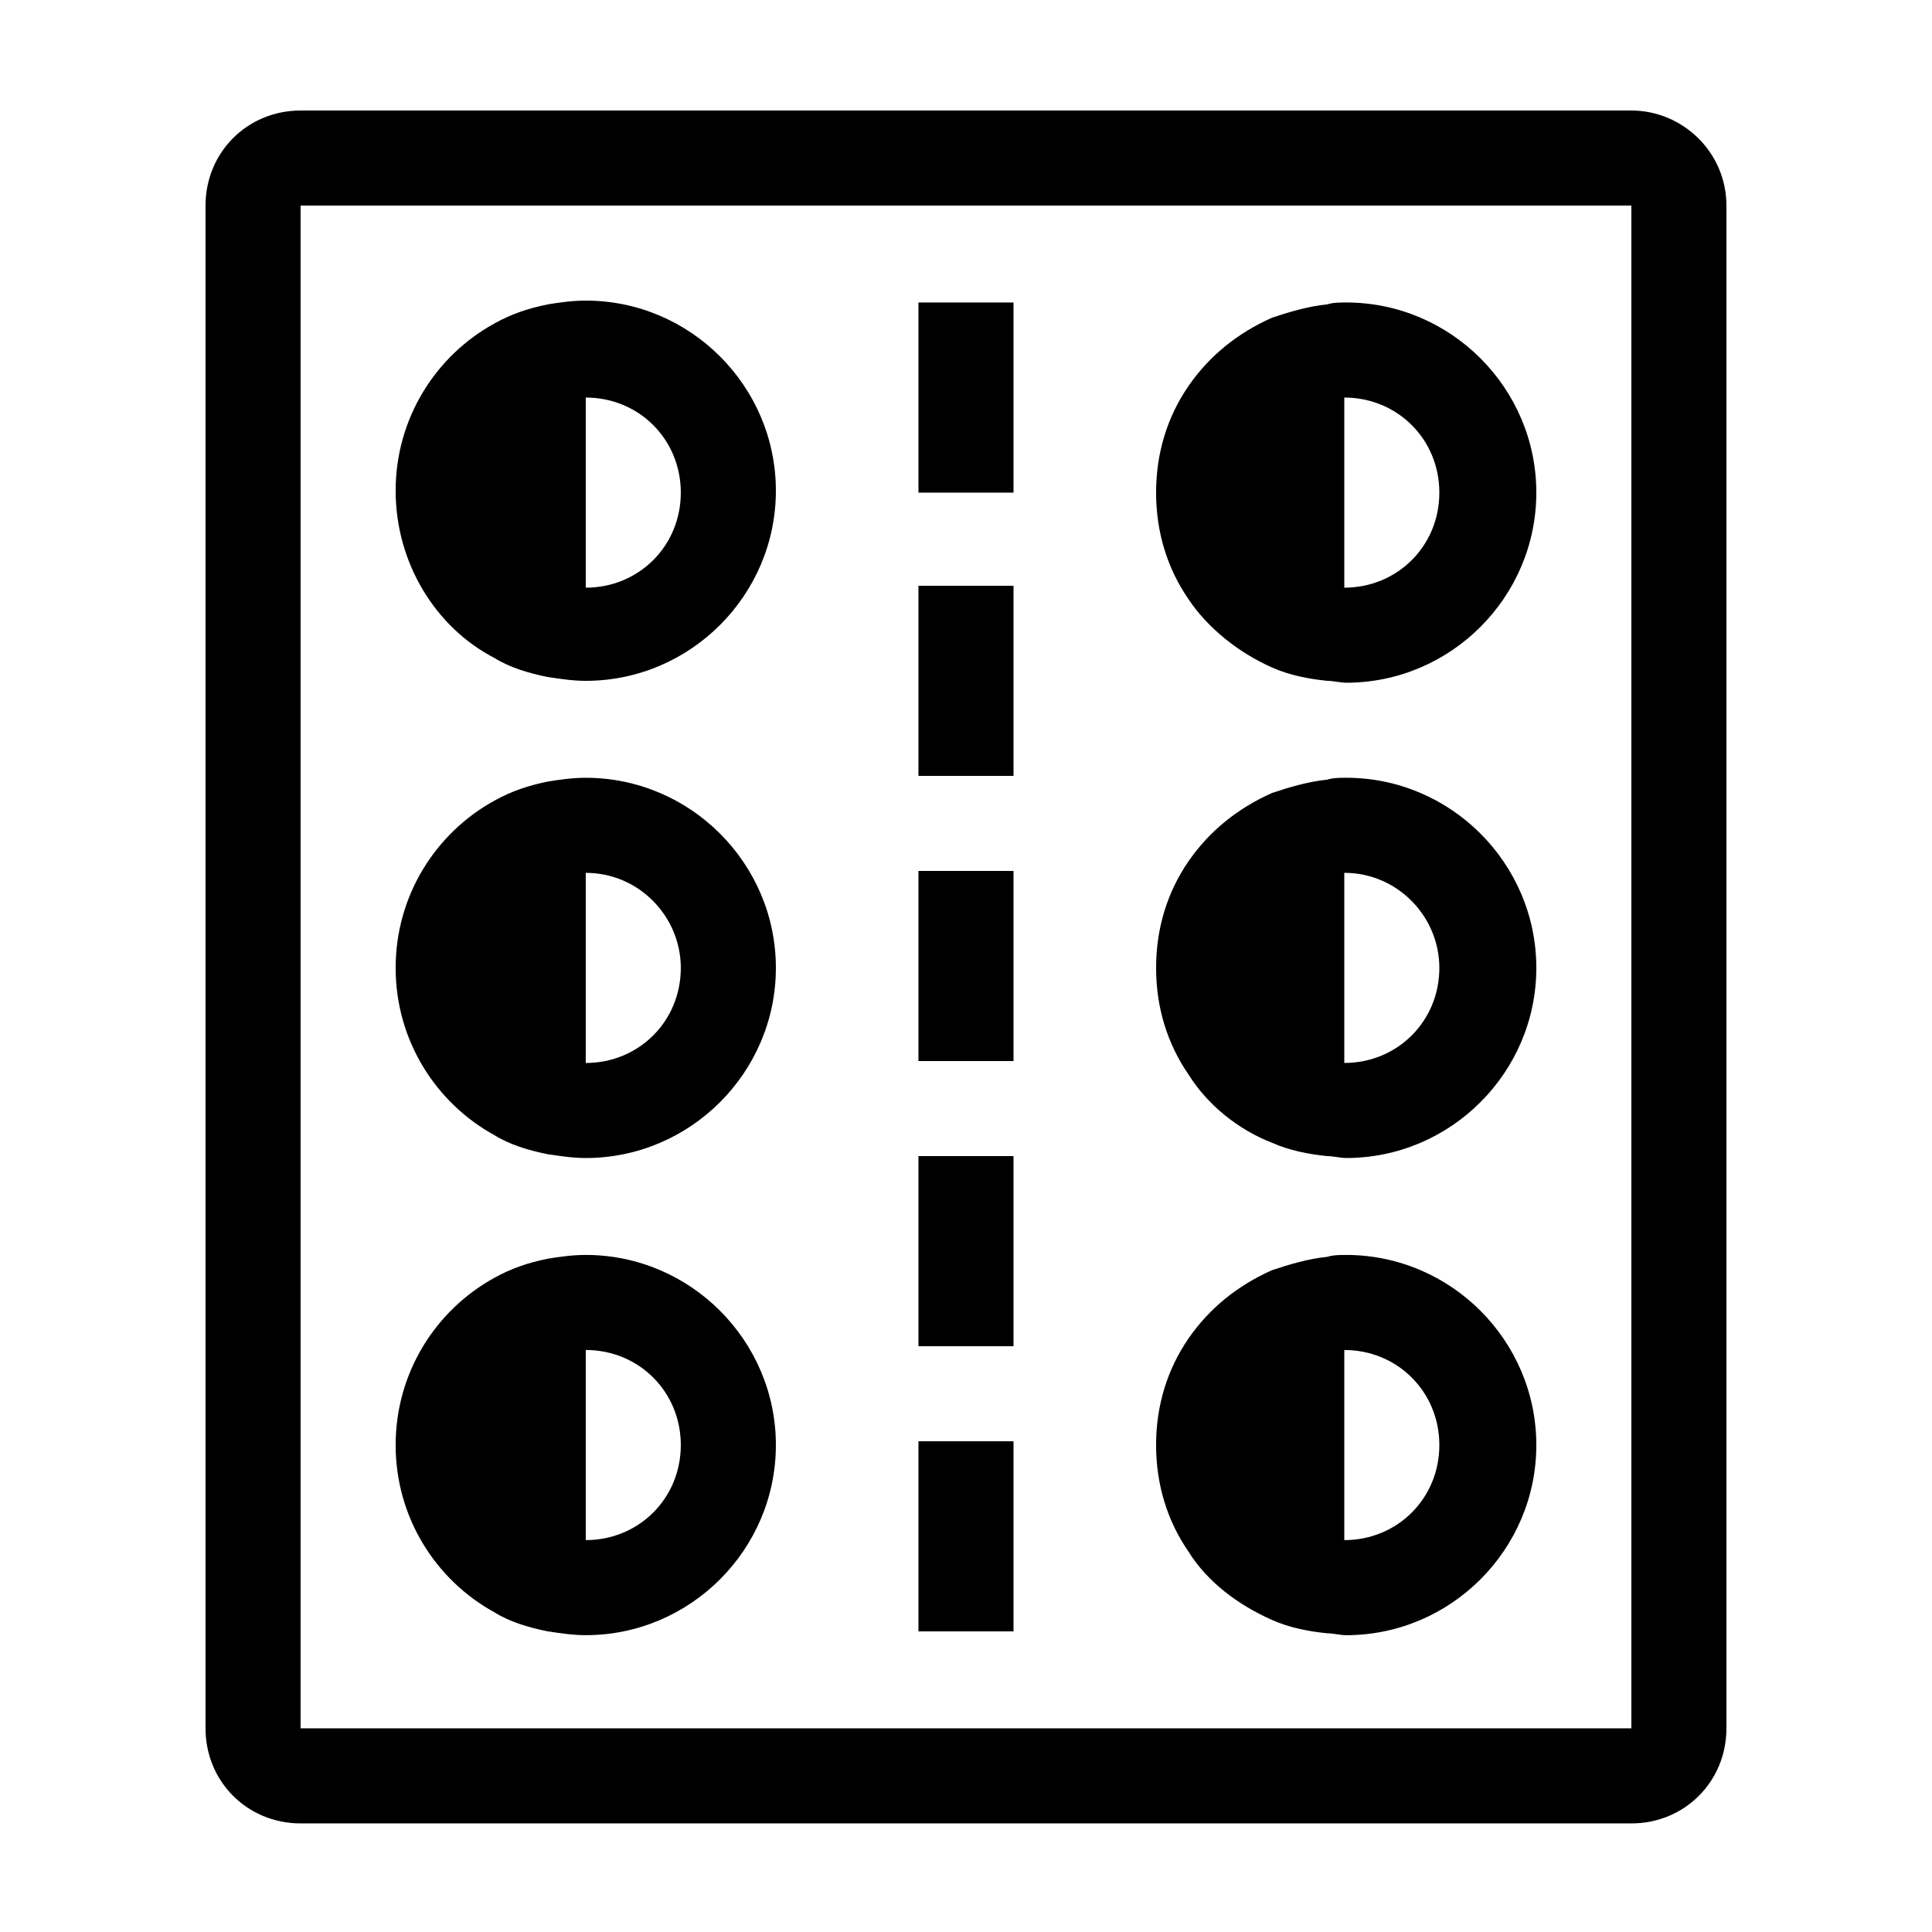 <?xml version="1.0" encoding="UTF-8"?>
<!-- Uploaded to: ICON Repo, www.svgrepo.com, Generator: ICON Repo Mixer Tools -->
<svg fill="#000000" width="800px" height="800px" version="1.1" viewBox="144 144 512 512" xmlns="http://www.w3.org/2000/svg">
 <g>
  <path d="m275.05 318.38c4.031 2.519 9.07 4.031 14.105 5.039 3.527 0.504 6.551 1.008 10.078 1.008 27.711 0 50.383-22.672 50.383-50.383s-22.672-50.383-50.383-50.383c-3.527 0-7.055 0.504-10.078 1.008-5.039 1.008-9.574 2.519-14.105 5.039-15.617 8.566-26.199 25.191-26.199 44.336s10.582 36.273 26.199 44.336zm49.371-43.832c0 14.105-11.082 25.191-25.191 25.191v-50.383c14.109 0 25.191 11.082 25.191 25.191z"/>
  <path d="m481.11 320.9c4.531 2.012 9.57 3.019 14.609 3.523 1.512 0 3.527 0.504 5.039 0.504 27.711 0 50.383-22.672 50.383-50.383s-22.672-50.383-50.383-50.383c-1.512 0-3.527 0-5.039 0.504-5.039 0.504-10.078 2.016-14.609 3.527-9.07 4.031-16.625 10.078-22.168 18.137-5.543 8.066-8.566 17.637-8.566 28.219 0 10.578 3.023 20.152 8.566 28.215 5.035 7.555 13.098 14.105 22.168 18.137zm44.332-46.352c0 14.105-11.082 25.191-25.191 25.191v-50.383c14.109 0 25.191 11.082 25.191 25.191z"/>
  <path d="m275.05 444.84c4.031 2.519 9.07 4.031 14.105 5.039 3.527 0.504 6.551 1.008 10.078 1.008 27.711 0 50.383-22.672 50.383-50.383s-22.672-50.383-50.383-50.383c-3.527 0-7.055 0.504-10.078 1.008-5.039 1.008-9.574 2.519-14.105 5.039-15.617 8.566-26.199 25.191-26.199 44.336 0 19.148 10.582 35.773 26.199 44.336zm49.371-44.332c0 14.105-11.082 25.191-25.191 25.191v-50.383c14.109 0 25.191 11.586 25.191 25.191z"/>
  <path d="m481.11 446.85c4.531 2.016 9.57 3.023 14.609 3.527 1.512 0 3.527 0.504 5.039 0.504 27.711 0 50.383-22.672 50.383-50.383s-22.672-50.383-50.383-50.383c-1.512 0-3.527 0-5.039 0.504-5.039 0.504-10.078 2.016-14.609 3.527-9.07 4.031-16.625 10.078-22.168 18.137-5.543 8.066-8.566 17.637-8.566 28.219 0 10.578 3.023 20.152 8.566 28.215 5.035 8.059 13.098 14.605 22.168 18.133zm44.332-46.348c0 14.105-11.082 25.191-25.191 25.191v-50.383c14.109 0 25.191 11.586 25.191 25.191z"/>
  <path d="m275.05 571.29c4.031 2.519 9.07 4.031 14.105 5.039 3.527 0.504 6.551 1.008 10.078 1.008 27.711 0 50.383-22.672 50.383-50.383 0-27.711-22.672-50.383-50.383-50.383-3.527 0-7.055 0.504-10.078 1.008-5.039 1.008-9.574 2.519-14.105 5.039-15.617 8.566-26.199 25.191-26.199 44.336s10.582 35.773 26.199 44.336zm49.371-44.336c0 14.105-11.082 25.191-25.191 25.191v-50.383c14.109 0.004 25.191 11.086 25.191 25.191z"/>
  <path d="m481.11 573.31c4.531 2.016 9.57 3.023 14.609 3.527 1.512 0 3.527 0.504 5.039 0.504 27.711 0 50.383-22.672 50.383-50.383 0-27.711-22.672-50.383-50.383-50.383-1.512 0-3.527 0-5.039 0.504-5.039 0.504-10.078 2.016-14.609 3.527-9.07 4.031-16.625 10.078-22.168 18.137-5.543 8.062-8.566 17.633-8.566 28.215 0 10.578 3.023 20.152 8.566 28.215 5.035 8.062 13.098 14.105 22.168 18.137zm44.332-46.352c0 14.105-11.082 25.191-25.191 25.191v-50.383c14.109 0.004 25.191 11.086 25.191 25.191z"/>
  <path d="m576.33 173.29h-352.67c-14.105 0-25.191 11.082-25.191 25.191v403.55c0 14.105 11.082 25.191 25.191 25.191h352.67c14.105 0 25.191-11.082 25.191-25.191v-403.55c0-14.109-11.59-25.191-25.191-25.191zm0 428.74h-352.67v-403.55h352.67z"/>
  <path d="m387.4 224.17h25.191v50.383h-25.191z"/>
  <path d="m387.4 299.24h25.191v50.383h-25.191z"/>
  <path d="m387.4 374.81h25.191v50.383h-25.191z"/>
  <path d="m387.4 450.38h25.191v50.383h-25.191z"/>
  <path d="m387.4 525.95h25.191v50.383h-25.191z"/>
 </g>
</svg>